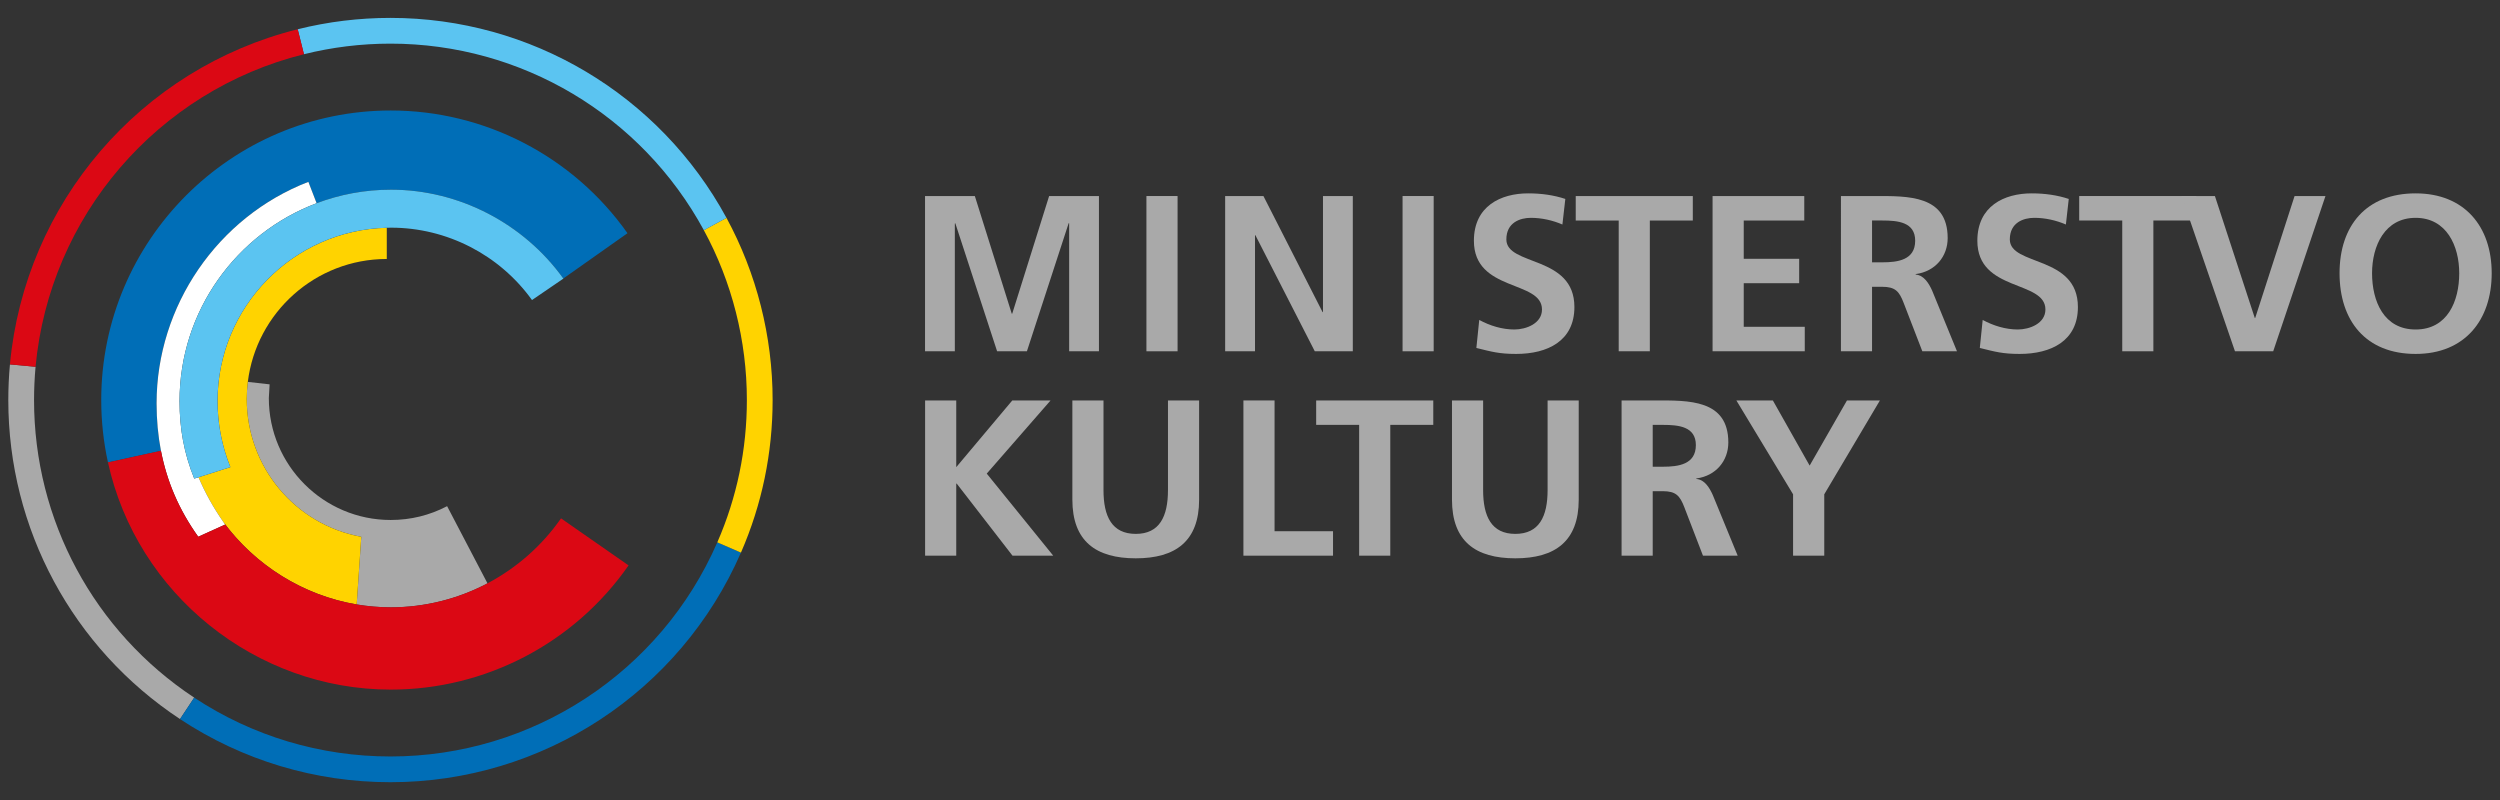 <?xml version="1.0" encoding="UTF-8"?>
<svg xmlns="http://www.w3.org/2000/svg" xmlns:xlink="http://www.w3.org/1999/xlink" version="1.1" id="Vrstva_1" x="0px" y="0px" viewBox="0 0 978 313" overflow="visible" xml:space="preserve">
<rect x="0" y="0" width="978" height="313" fill="#333333" stroke="none"/>
<g display="none">
	<polyline display="inline" fill="#9EA0A3" points="360.633,76.509 379.864,76.509 394.235,122.157 394.446,122.157 408.817,76.509    428.048,76.509 428.048,136.739 416.425,136.739 416.425,87.076 416.213,87.076 400.152,136.739 388.529,136.739 372.256,87.076    372.045,87.076 372.045,136.739 360.633,136.739  "></polyline>
	<rect x="446.434" y="76.509" display="inline" fill="#9EA0A3" width="12.046" height="60.23"></rect>
	<polyline display="inline" fill="#9EA0A3" points="477.077,76.509 491.871,76.509 514.906,121.523 514.906,121.523 514.906,76.509    526.529,76.509 526.529,136.739 511.736,136.739 488.701,91.725 488.701,91.725 488.701,136.739 477.077,136.739  "></polyline>
	<rect x="545.761" y="76.509" display="inline" fill="#9EA0A3" width="12.046" height="60.23"></rect>
	<path display="inline" fill="#9EA0A3" d="M607.893,87.499c-3.804-1.691-8.031-2.536-12.257-2.536c-4.227,0-9.51,1.902-9.51,8.453   c0,10.355,26.417,6.129,26.417,26.205c0,13.103-10.355,18.175-22.613,18.175c-6.551,0-9.51-0.845-15.427-2.325l1.057-10.778   c4.227,2.325,8.876,3.804,13.737,3.804c4.649,0,10.778-2.325,10.778-7.819c0-11.412-26.417-6.763-26.417-26.628   c0-13.525,10.355-18.386,21.133-18.386c5.283,0,9.933,0.634,14.371,2.113"></path>
	<polyline display="inline" fill="#9EA0A3" points="629.66,86.019 612.965,86.019 612.965,76.509 658.401,76.509 658.401,86.019    641.706,86.019 641.706,136.739 629.66,136.739  "></polyline>
	<path display="inline" fill="#9EA0A3" d="M966.525,76.509h12.046v34.87c0,10.355,3.381,16.907,12.469,16.907   c9.299,0,12.469-6.763,12.469-16.907v-34.87h12.046v38.463c0,16.061-9.087,22.824-24.515,22.824   c-15.427,0-24.515-6.551-24.515-22.824"></path>
	<path display="inline" fill="#9EA0A3" d="M645.933,155.759h13.103c12.891,0,28.319-0.423,28.319,16.273   c0,6.974-4.649,12.891-12.469,13.948v0.211c3.17,0.211,5.072,3.593,6.34,6.129l9.721,23.458h-13.525l-7.185-18.809   c-1.691-4.438-3.381-6.129-8.453-6.129h-3.804v24.937h-12.046 M657.979,181.542h4.015c5.917,0,12.68-0.845,12.68-8.453   c0-7.185-6.763-7.819-12.68-7.819h-4.015V181.542z"></path>
	<polyline display="inline" fill="#9EA0A3" points="701.936,155.759 737.651,155.759 737.651,165.269 714.193,165.269    714.193,180.063 735.538,180.063 735.538,189.573 714.193,189.573 714.193,206.479 737.651,206.479 737.651,215.989    701.936,215.989  "></polyline>
	<path display="inline" fill="#9EA0A3" d="M752.233,155.759h15.216c13.103,0,25.149,3.804,25.149,18.175   c0,14.159-10.355,19.231-23.247,19.231h-5.072v22.824h-12.046 M764.279,183.655h4.227c6.129,0,11.412-1.902,11.412-8.876   c0-6.974-5.283-9.51-11.412-9.51h-4.227V183.655z"></path>
	<path display="inline" fill="#9EA0A3" d="M802.531,155.759h12.046v34.87c0,10.355,3.17,16.907,12.469,16.907   c9.299,0,12.469-6.763,12.469-16.907v-34.87h12.046v38.463c0,16.061-9.087,22.824-24.515,22.824s-24.515-6.551-24.515-22.824"></path>
	<path display="inline" fill="#9EA0A3" d="M867.199,155.759h21.133c7.819,0,19.443,2.325,19.443,15.427   c0,7.185-4.861,12.257-12.046,13.525v0.211c8.242,0.845,13.737,6.34,13.737,13.737c0,15.216-13.737,17.329-21.133,17.329h-21.133    M879.245,180.063h4.861c5.072,0,11.412-1.057,11.412-7.397c0-6.974-6.129-7.608-11.623-7.608h-4.649L879.245,180.063   L879.245,180.063z M879.245,206.479h5.706c5.706,0,12.469-1.479,12.469-8.453c0-7.819-6.34-9.087-12.469-9.087h-5.706V206.479z"></path>
	<polyline display="inline" fill="#9EA0A3" points="922.779,155.759 934.825,155.759 934.825,206.479 957.438,206.479    957.438,215.989 922.779,215.989  "></polyline>
	<rect x="966.948" y="155.759" display="inline" fill="#9EA0A3" width="12.046" height="60.23"></rect>
	<path display="inline" fill="#9EA0A3" d="M665.798,76.509h13.103c12.891,0,28.319-0.423,28.319,16.273   c0,6.974-4.649,12.891-12.469,13.948v0.211c3.381,0.211,5.072,3.593,6.34,6.129l9.721,23.458h-13.525l-7.185-18.809   c-1.691-4.438-3.17-6.129-8.453-6.129h-3.804v24.937h-12.046 M677.844,102.081h4.015c5.917,0,12.68-0.845,12.68-8.453   c0-7.185-6.763-7.819-12.68-7.819h-4.015V102.081z"></path>
	<polyline display="inline" fill="#9EA0A3" points="732.368,112.859 710.178,76.509 724.337,76.509 738.708,101.658 753.079,76.509    765.97,76.509 744.414,112.859 744.414,136.528 732.368,136.528  "></polyline>
	<path display="inline" fill="#9EA0A3" d="M810.35,75.453c18.809,0,29.587,12.68,29.587,31.066   c0,18.175-10.355,31.277-29.587,31.277c-19.231,0-29.587-12.891-29.587-31.277C780.763,87.921,791.119,75.453,810.35,75.453    M810.35,128.075c12.257,0,16.907-10.989,16.907-21.767c0-10.567-4.861-21.556-16.907-21.556   c-12.046,0-16.907,10.778-16.907,21.556C793.443,117.297,798.093,128.075,810.35,128.075"></path>
	<polyline display="inline" fill="#9EA0A3" points="853.251,76.298 886.641,76.298 886.641,85.808 865.297,85.808 865.297,100.813    885.585,100.813 885.585,110.323 865.297,110.323 865.297,136.528 853.251,136.528  "></polyline>
	<path display="inline" fill="#9EA0A3" d="M958.283,135.683c-4.438,1.057-9.087,1.902-13.737,1.902   c-19.443,0-32.968-9.721-32.968-30.009c0-20.711,12.68-32.123,32.968-32.123c4.015,0,9.299,0.845,13.737,2.536l-0.845,10.144   c-4.649-2.536-8.665-3.17-13.103-3.17c-12.469,0-20.288,9.51-20.288,21.767s7.608,21.556,20.499,21.556   c4.649,0,10.355-1.057,13.103-2.536"></path>
	<path display="inline" fill="#9EA0A3" d="M404.379,215.144c-4.438,1.057-9.087,1.902-13.737,1.902   c-19.443,0-32.968-9.721-32.968-30.009c0-20.711,12.68-32.123,32.968-32.123c4.015,0,9.299,0.845,13.525,2.536l-0.845,10.144   c-4.649-2.536-8.665-3.17-13.103-3.17c-12.469,0-20.288,9.51-20.288,21.767c0,12.257,7.608,21.556,20.499,21.556   c4.649,0,10.355-1.057,13.103-2.536"></path>
	<polyline display="inline" fill="#9EA0A3" points="408.183,206.057 436.501,165.269 409.239,165.269 409.239,155.759    449.393,155.759 449.393,165.692 420.863,206.479 450.027,206.479 450.027,215.989 408.183,215.989  "></polyline>
	<polyline display="inline" fill="#9EA0A3" points="459.959,155.759 495.675,155.759 495.675,165.269 472.217,165.269    472.217,180.063 493.561,180.063 493.561,189.573 472.217,189.573 472.217,206.479 495.675,206.479 495.675,215.989    459.959,215.989  "></polyline>
	<path display="inline" fill="#9EA0A3" d="M548.297,215.144c-4.438,1.057-9.087,1.902-13.737,1.902   c-19.443,0-32.968-9.721-32.968-30.009c0-20.711,12.68-32.123,32.968-32.123c4.015,0,9.299,0.845,13.525,2.536l-0.845,10.144   c-4.649-2.536-8.665-3.17-13.103-3.17c-12.469,0-20.288,9.51-20.288,21.767c0,12.257,7.608,21.556,20.499,21.556   c4.649,0,10.355-1.057,13.103-2.536"></path>
	<polyline display="inline" fill="#9EA0A3" points="556.116,155.759 568.162,155.759 568.162,180.063 592.254,180.063    592.254,155.759 604.3,155.759 604.3,215.989 592.254,215.989 592.254,189.573 568.162,189.573 568.162,215.989 556.116,215.989     "></polyline>
	<path display="inline" fill="#9EA0A3" d="M11.933,155.548c0-4.227,0.211-8.665,0.634-12.891l-6.551-0.634l-3.381-0.211   C2.211,146.461,2,151.11,2,155.548c0,49.875,24.937,96.157,66.57,123.841l5.495-8.242   C35.179,245.365,11.933,202.041,11.933,155.548"></path>
	<path display="inline" fill="#0076BF" d="M150.145,293.76c-27.262,0-53.467-7.819-76.08-22.824l-5.495,8.242   c24.303,16.273,52.411,24.726,81.575,24.726c58.962,0,112.429-34.87,135.887-88.971l-9.087-4.015   C254.966,261.215,205.303,293.76,150.145,293.76"></path>
	<path display="inline" fill="#FFD100" d="M280.537,84.963l-8.876,4.861c10.989,20.077,16.695,42.901,16.695,65.936   c0,19.231-3.804,37.829-11.412,55.158l9.087,4.015c8.242-18.809,12.257-38.674,12.257-59.173   C298.501,130.822,292.372,106.519,280.537,84.963"></path>
	<path display="inline" fill="#44C7F4" d="M150.145,17.336c50.72,0,97.425,27.685,121.517,72.276l8.876-4.861   C254.543,36.99,204.669,7.192,150.145,7.192c-12.257,0-24.303,1.479-35.927,4.438l2.325,9.721   C127.532,18.604,138.944,17.336,150.145,17.336"></path>
	<path display="inline" fill="#E21B23" d="M12.567,142.657C18.061,84.329,59.905,35.511,116.754,21.351l-2.325-9.721   C53.354,26.846,8.551,79.045,2.845,141.6l0,0l3.381,0.211"></path>
	<path display="inline" fill="#9EA0A3" d="M138.944,208.593l-1.691,26.205c4.438,0.634,8.665,1.057,13.314,1.057   c13.314,0,26.205-3.381,37.617-9.299l-15.639-30.009c-6.763,3.593-14.159,5.283-21.979,5.283   c-25.994,0-47.339-21.133-47.339-47.339l0.211-5.283l-8.453-0.845c-0.211,2.113-0.423,4.438-0.423,6.763   C94.564,181.331,113.161,203.943,138.944,208.593"></path>
	<path display="inline" fill="#FFD100" d="M83.152,155.971c0,8.665,1.691,17.541,5.072,25.571l-12.257,4.015   c2.536,5.917,5.706,11.835,9.51,17.118c12.257,16.907,30.855,28.53,51.777,32.123l1.691-26.205   c-25.783-4.649-44.38-27.262-44.38-53.467c0-2.325,0.211-4.438,0.423-6.763c3.381-26.839,26.205-47.761,53.89-47.761V88.555   C112.527,89.612,83.152,119.41,83.152,155.971"></path>
	<path display="inline" fill="#0076BF" d="M61.173,175.202c-1.057-5.917-1.691-12.046-1.691-18.386   c0-37.829,23.669-72.276,58.962-86.013l3.17,8.242c9.087-3.381,18.809-5.283,28.953-5.283c26.417,0,51.354,13.103,66.781,34.447   l24.937-17.541c-21.133-29.798-55.369-47.55-91.93-47.55c-61.921,0-112.429,50.297-112.429,112.429   c0,8.242,0.845,16.273,2.536,24.092l15.639-3.381"></path>
	<path display="inline" fill="#FFFFFF" d="M74.065,185.98c-4.015-9.721-5.706-19.443-5.706-30.009   c0-35.081,22.19-65.091,53.256-76.714l-3.17-8.242c-35.293,13.525-58.962,48.184-58.962,86.013c0,6.34,0.634,12.469,1.691,18.386   c2.325,11.835,6.974,22.824,14.371,33.391l10.355-4.649c-0.211-0.423-0.634-0.845-0.845-1.057   c-3.804-5.495-6.974-11.201-9.51-17.118"></path>
	<path display="inline" fill="#44C7F4" d="M150.356,73.973c-10.144,0-19.865,1.902-28.953,5.283   c-31.066,11.623-53.256,41.633-53.256,76.714c0,10.567,1.691,20.288,5.706,30.009l1.691-0.423l12.257-4.015   c-3.17-8.031-5.072-16.907-5.072-25.571c0-36.561,29.375-66.359,65.725-67.204c0.634,0,1.057,0,1.691,0   c21.556,0,42.055,10.567,54.735,28.107l12.257-8.242l0,0C201.921,87.076,176.773,73.973,150.356,73.973"></path>
	<path display="inline" fill="#E21B23" d="M86.111,203.943c12.257,16.273,30.432,27.473,50.931,31.066   c4.438,0.634,8.665,1.057,13.314,1.057c13.314,0,26.205-3.381,37.617-9.299c11.201-5.917,21.133-14.582,28.53-25.149l26.205,18.175   c-21.133,30.009-55.581,48.184-92.353,48.184c-52.411,0-98.481-36.983-109.682-88.126l20.499-4.438   c2.325,11.835,6.974,22.824,14.371,33.391L86.111,203.943"></path>
</g>
<g>
	<path fill="#A9A9A9" d="M361.87,76.689h19.487l14.441,46.029h0.182l14.441-46.029h19.487v60.733h-11.658V87.305h-0.186   l-16.336,50.117h-11.658l-16.36-50.117l-0.178,0.182v49.935H361.87V76.689z"></path>
	<path fill="#A9A9A9" d="M448.483,76.689h12.183v60.733h-12.183V76.689z"></path>
	<path fill="#A9A9A9" d="M479.281,76.689h14.97l23.147,45.415h0.153V76.689h11.666v60.733h-14.874l-23.236-45.415h-0.149v45.415   h-11.678V76.689z"></path>
	<path fill="#A9A9A9" d="M548.681,76.689h12.175v60.733h-12.175V76.689z"></path>
	<path fill="#A9A9A9" d="M611.213,87.826c-3.837-1.644-8.095-2.61-12.353-2.61c-4.185,0-9.574,1.822-9.574,8.443   c0,10.533,26.621,6.084,26.621,26.449c0,13.306-10.519,18.348-22.799,18.348c-6.601,0-9.55-0.848-15.552-2.335l1.123-10.963   c4.177,2.262,8.951,3.741,13.751,3.741c4.589,0,10.794-2.351,10.794-7.829c0-11.577-26.637-6.786-26.637-26.894   c0-13.569,10.535-18.533,21.224-18.533c5.235,0,10.091,0.703,14.542,2.181L611.213,87.826z"></path>
	<path fill="#A9A9A9" d="M633.237,86.259h-16.813v-9.57h45.801v9.57h-16.813v51.163h-12.175V86.259z"></path>
	<path fill="#A9A9A9" d="M669.957,76.689h35.872v9.57h-23.68v14.979h21.685v9.555h-21.685v17.063h23.874v9.566h-36.065V76.689z"></path>
	<path fill="#A9A9A9" d="M720.177,76.689h13.121c13.056,0,28.633-0.432,28.633,16.441c0,7.142-4.783,13.058-12.523,14.092v0.186   c3.288,0.25,5.219,3.563,6.439,6.261l9.727,23.752h-13.557l-7.32-18.961c-1.737-4.532-3.296-6.27-8.443-6.27h-3.91v25.231h-12.167   V76.689z M732.344,102.625h4.007c6.003,0,12.87-0.872,12.87-8.449c0-7.308-6.786-7.917-12.87-7.917h-4.007V102.625z"></path>
	<path fill="#A9A9A9" d="M808.175,87.826c-3.829-1.644-8.103-2.61-12.361-2.61c-4.193,0-9.574,1.822-9.574,8.443   c0,10.533,26.637,6.084,26.637,26.449c0,13.306-10.535,18.348-22.808,18.348c-6.609,0-9.574-0.848-15.569-2.335l1.123-10.963   c4.177,2.262,8.968,3.741,13.743,3.741c4.613,0,10.802-2.351,10.802-7.829c0-11.577-26.629-6.786-26.629-26.894   c0-13.569,10.519-18.533,21.232-18.533c5.219,0,10.083,0.703,14.526,2.181L808.175,87.826z"></path>
	<path fill="#A9A9A9" d="M830.223,86.259h-16.837v-9.57h45.825v9.57h-16.812v51.163h-12.175V86.259z"></path>
	<path fill="#A9A9A9" d="M853.443,76.689h13.032l15.585,47.677h0.186l15.391-47.677h12.086l-20.448,60.733h-14.954L853.443,76.689z"></path>
	<path fill="#A9A9A9" d="M944.988,75.643c19.066,0,29.764,12.894,29.764,31.24c0,18.348-10.535,31.573-29.764,31.573   c-19.471,0-29.756-12.951-29.756-31.573C915.232,88.27,925.67,75.643,944.988,75.643z M944.988,128.899   c12.45,0,17.063-11.052,17.063-22.016c0-10.695-4.961-21.666-17.063-21.666c-12.079,0-17.039,10.972-17.039,21.666   C927.949,117.846,932.546,128.899,944.988,128.899z"></path>
	<g>
		<path fill="#A9A9A9" d="M361.898,156.651h12.183v26.102l21.927-26.102h14.975l-24.969,28.622l26.007,32.107h-15.932    l-21.818-28.188h-0.19v28.188h-12.183V156.651z"></path>
		<path fill="#A9A9A9" d="M419.511,156.651h12.175v35.061c0,10.35,3.313,17.144,12.632,17.144c9.295,0,12.592-6.795,12.592-17.144    v-35.061h12.183v38.802c0,16.271-9.218,22.961-24.775,22.961c-15.593,0-24.807-6.69-24.807-22.961V156.651z"></path>
		<path fill="#A9A9A9" d="M486.423,156.651h12.183v51.163h22.872v9.566h-35.055V156.651z"></path>
		<path fill="#A9A9A9" d="M531.698,166.214h-16.813v-9.564h45.817v9.564h-16.821v51.165h-12.184V166.214z"></path>
		<path fill="#A9A9A9" d="M568.014,156.651h12.184v35.061c0,10.35,3.288,17.144,12.595,17.144c9.315,0,12.628-6.795,12.628-17.144    v-35.061h12.175v38.802c0,16.271-9.227,22.961-24.803,22.961c-15.569,0-24.779-6.69-24.779-22.961V156.651z"></path>
		<path fill="#A9A9A9" d="M634.36,156.651h13.145c13.048,0,28.617-0.436,28.617,16.439c0,7.142-4.799,13.056-12.531,14.09v0.186    c3.32,0.25,5.219,3.563,6.439,6.261l9.751,23.753H666.2l-7.296-18.962c-1.745-4.532-3.313-6.269-8.451-6.269h-3.91v25.231H634.36    V156.651z M646.543,182.582h3.991c6.011,0,12.886-0.872,12.886-8.451c0-7.303-6.786-7.917-12.886-7.917h-3.991V182.582z"></path>
		<path fill="#A9A9A9" d="M701.45,193.368l-22.185-36.717h14.276l14.389,25.488l14.607-25.488h12.886l-21.773,36.717v24.011H701.45    V193.368z"></path>
	</g>
	<g>
		<path fill="none" d="M152.753,17.071c-11.458,0-22.844,1.398-33.848,4.139C61.55,35.504,19.369,84.651,13.911,143.489    l-6.582-0.622l6.582,0.622c-0.383,4.29-0.589,8.669-0.589,13.016c0,46.962,23.424,90.477,62.651,116.411    c22.787,15.052,49.338,23.018,76.781,23.018c55.502,0,105.688-32.883,127.863-83.773c7.669-17.58,11.56-36.308,11.56-55.655    c0-23.211-5.817-46.188-16.831-66.453C250.895,45.035,203.923,17.071,152.753,17.071z"></path>
		<path fill="#A9A9A9" d="M13.321,156.505c0-4.347,0.206-8.726,0.589-13.016l-6.582-0.622l-3.435-0.307    c-0.432,4.589-0.644,9.279-0.644,13.945c0,50.347,25.11,97.005,67.172,124.797l5.552-8.386    C36.745,246.982,13.321,203.467,13.321,156.505z"></path>
		<path fill="#006EB7" d="M152.753,295.933c-27.443,0-53.993-7.966-76.781-23.018l-5.552,8.386    C94.868,297.46,123.327,306,152.753,306c59.497,0,113.32-35.258,137.105-89.816l-9.243-4.024    C258.441,263.051,208.255,295.933,152.753,295.933z"></path>
		<path fill="#FFD300" d="M284.201,85.231l-8.857,4.821c11.014,20.264,16.831,43.242,16.831,66.453    c0,19.348-3.89,38.075-11.56,55.655l9.243,4.024c8.223-18.865,12.391-38.933,12.391-59.679    C302.25,131.613,296.001,106.972,284.201,85.231z"></path>
		<path fill="#5BC4F1" d="M152.753,17.071c51.169,0,98.142,27.964,122.591,72.981l8.857-4.821C257.982,36.976,207.607,7,152.753,7    c-12.276,0-24.484,1.493-36.292,4.442l2.444,9.768C129.909,18.469,141.295,17.071,152.753,17.071z"></path>
		<path fill="#DB0814" d="M13.911,143.489C19.369,84.651,61.55,35.504,118.906,21.209l-2.444-9.768    C54.971,26.77,9.732,79.462,3.887,142.56h0.006l3.435,0.307L13.911,143.489z"></path>
		<path fill="#A9A9A9" d="M141.335,210.003l-1.796,26.459c4.371,0.727,8.817,1.123,13.339,1.123c13.369,0,26.324-3.313,37.825-9.38    l-15.793-30.192c-6.849,3.587-14.27,5.405-22.072,5.405c-26.288,0-47.673-21.393-47.673-47.681l0.307-5.381l-8.524-0.958    c-0.268,2.202-0.422,4.448-0.422,6.718C96.526,182.575,115.373,205.237,141.335,210.003z"></path>
		<path fill="#FFD300" d="M85.1,156.933c0,8.821,1.737,17.708,5.017,25.811l-12.458,3.959c2.557,6.051,5.811,11.86,9.614,17.346    c12.401,16.942,31.161,28.835,52.266,32.413l1.796-26.459c-25.962-4.767-44.809-27.429-44.809-53.886    c0-2.271,0.153-4.516,0.422-6.718c3.317-27.061,26.415-48.085,54.361-48.085V89.105C114.648,89.983,85.1,120.068,85.1,156.933z"></path>
		<path fill="#006EB7" d="M62.961,176.338c-1.135-5.938-1.708-12.111-1.708-18.558c0-38.079,23.864-72.898,59.384-86.639    l3.226,8.356c9.061-3.416,18.865-5.294,29.109-5.294c26.556,0,51.876,13.169,67.394,34.749l25.106-17.722    c-21.214-30.056-55.833-48.008-92.593-48.008c-62.454,0-113.273,50.82-113.273,113.284c0,8.215,0.889,16.423,2.63,24.381    l15.724-3.45L62.961,176.338z"></path>
		<path fill="#FFFFFF" d="M75.981,187.228c-4.005-9.865-5.75-19.552-5.75-30.295c0-35.387,22.329-65.627,53.631-77.437l-3.226-8.356    c-35.52,13.741-59.384,48.56-59.384,86.639c0,6.447,0.573,12.62,1.708,18.558c2.321,11.997,7.033,23.058,14.583,33.633    l10.539-4.767c-0.275-0.388-0.535-0.776-0.81-1.155c-3.804-5.486-7.057-11.295-9.614-17.346L75.981,187.228z"></path>
		<path fill="#5BC4F1" d="M152.971,74.202c-10.245,0-20.049,1.878-29.109,5.294c-31.303,11.81-53.631,42.05-53.631,77.437    c0,10.743,1.745,20.43,5.75,30.295l1.679-0.525l12.458-3.959c-3.28-8.103-5.017-16.99-5.017-25.811    c0-36.865,29.548-66.95,66.209-67.828c0.557-0.022,1.099-0.043,1.662-0.043c21.794,0,42.418,10.592,55.146,28.315l12.287-8.394    c-0.01-0.008-0.02-0.016-0.038-0.032C204.848,87.372,179.528,74.202,152.971,74.202z"></path>
		<path fill="#DB0814" d="M88.124,205.188c12.4,16.336,30.788,27.776,51.416,31.274c4.371,0.727,8.817,1.123,13.339,1.123    c13.369,0,26.324-3.313,37.825-9.38c11.311-5.97,21.232-14.615,28.768-25.425l26.419,18.404    c-21.194,30.426-55.971,48.588-93.012,48.588c-52.805,0-99.331-37.374-110.644-88.887l15.724-3.45l5.003-1.099    c2.321,11.997,7.033,23.058,14.583,33.633l10.539-4.767L88.124,205.188z"></path>
	</g>
</g>
</svg>
